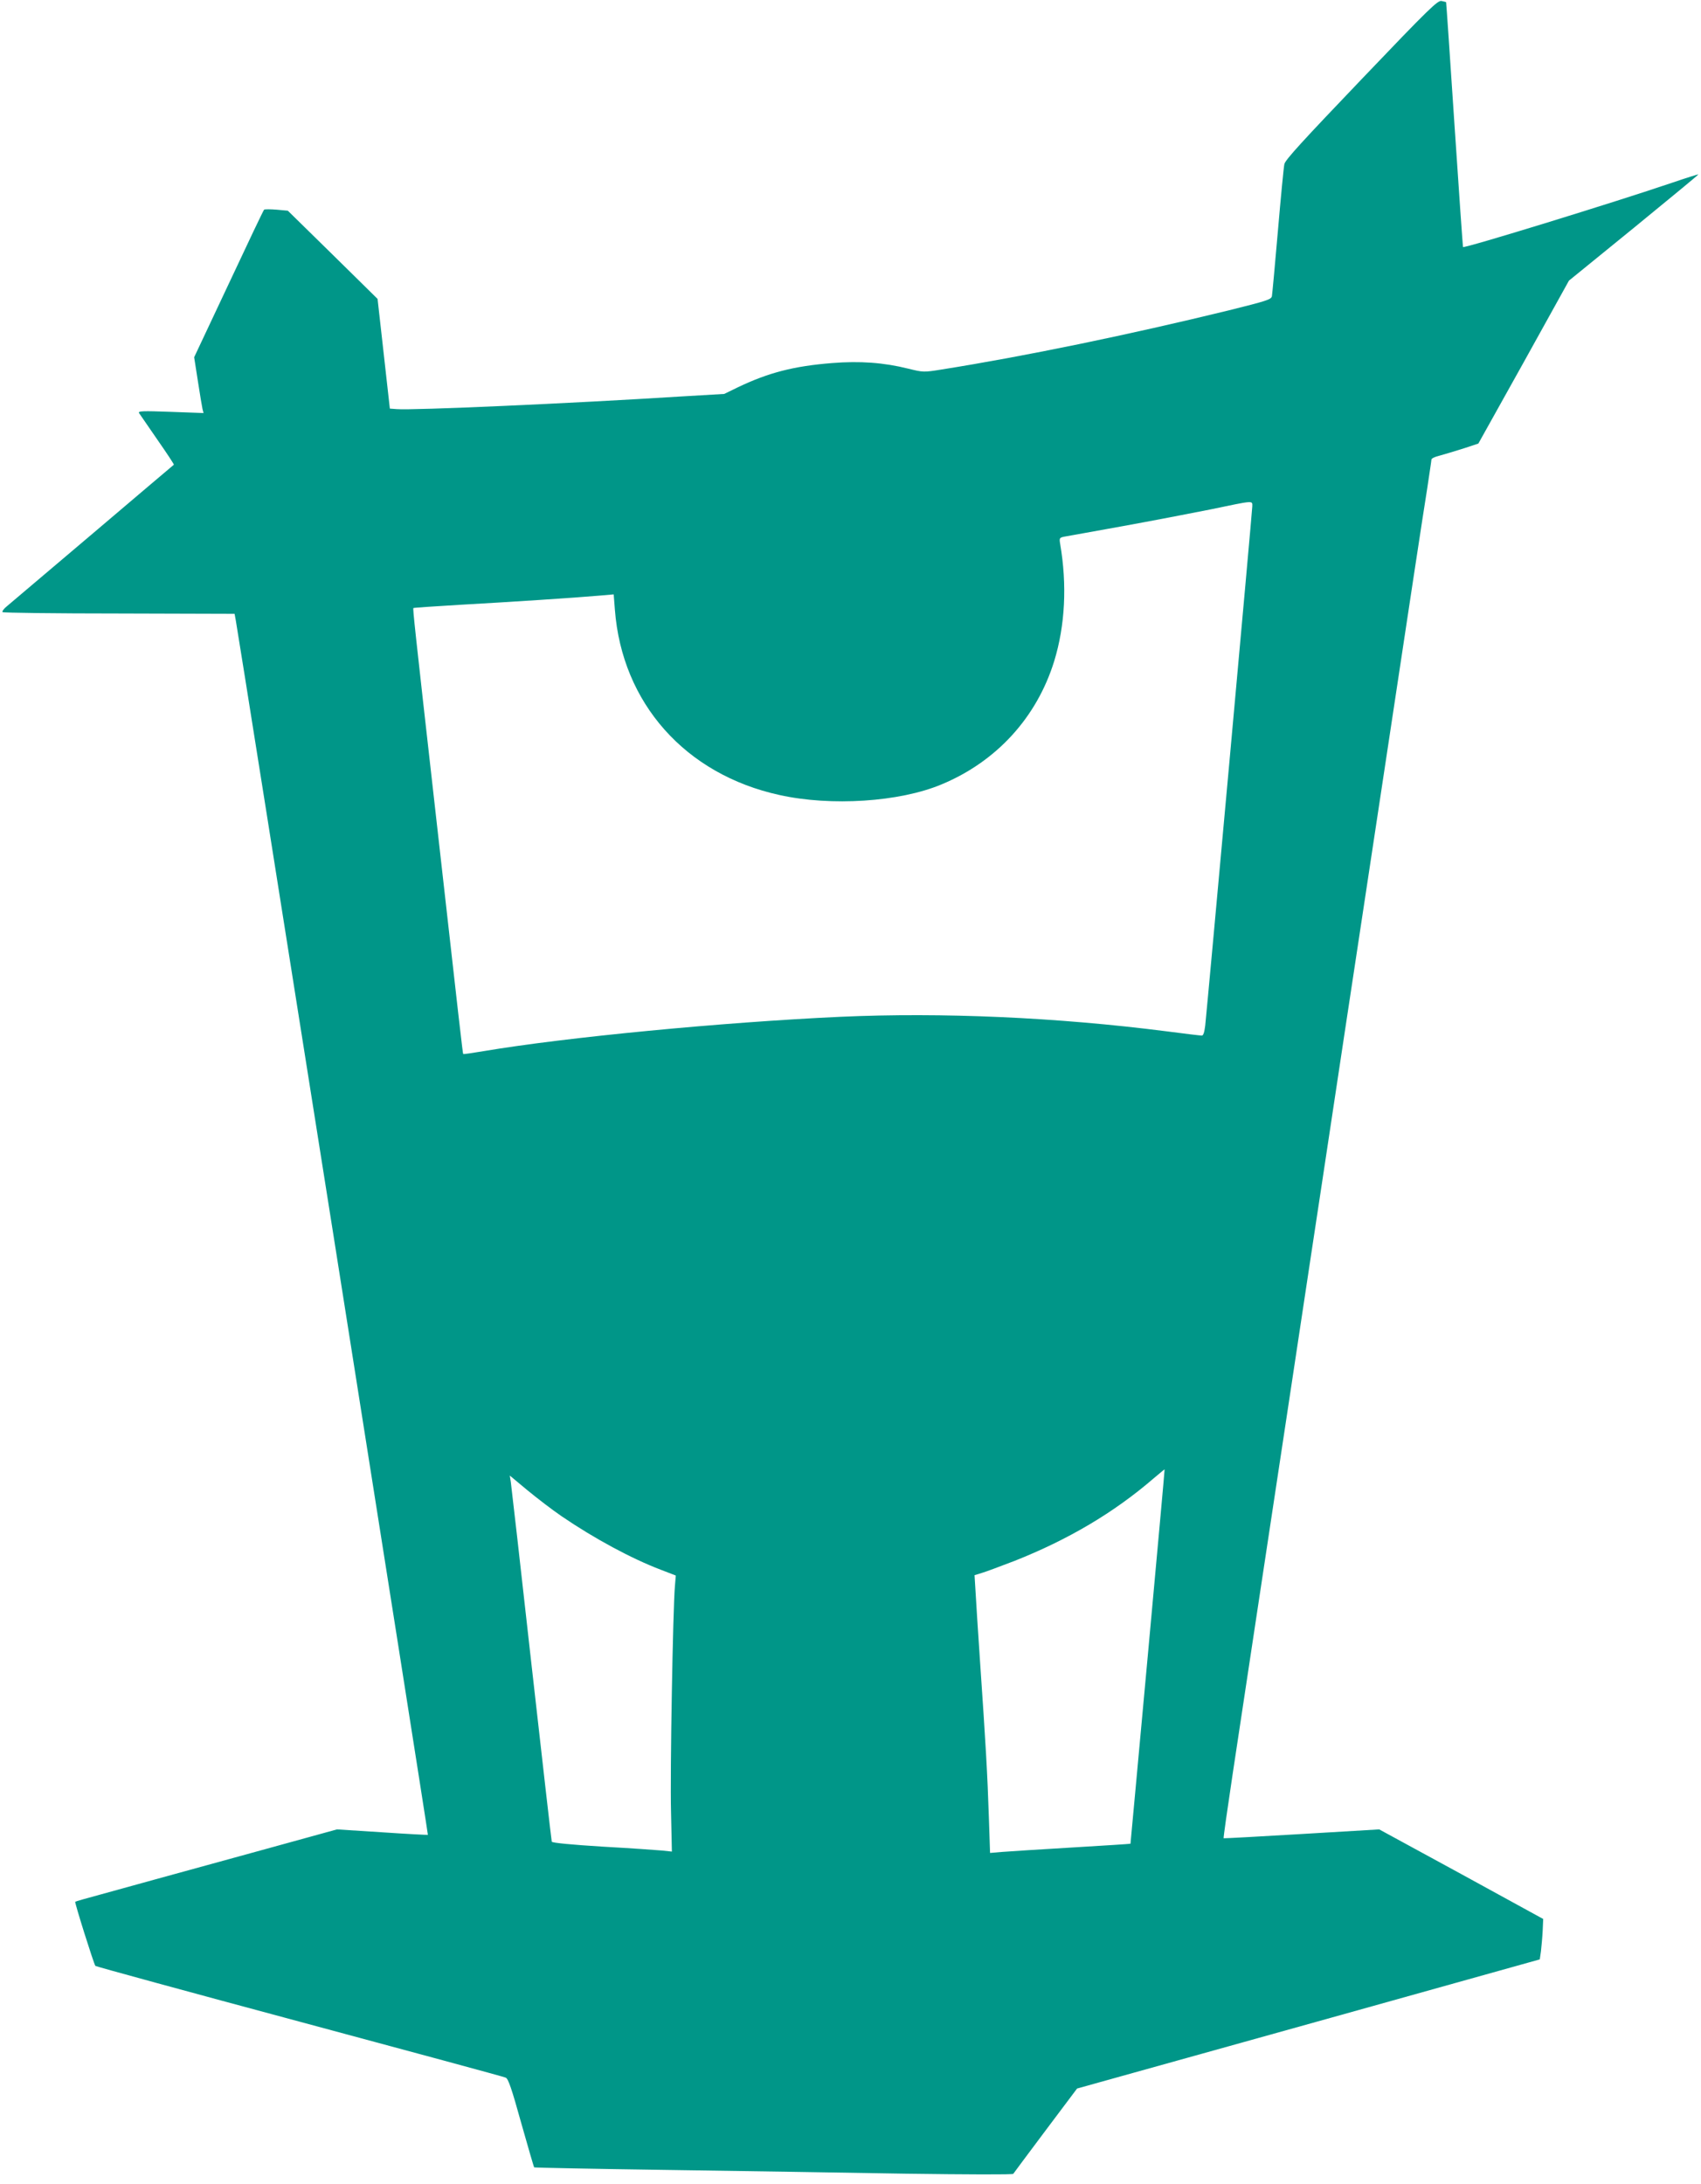 <?xml version="1.0" standalone="no"?>
<!DOCTYPE svg PUBLIC "-//W3C//DTD SVG 20010904//EN"
 "http://www.w3.org/TR/2001/REC-SVG-20010904/DTD/svg10.dtd">
<svg version="1.0" xmlns="http://www.w3.org/2000/svg"
 width="997pt" height="1280pt" viewBox="0 0 997 1280"
 preserveAspectRatio="xMidYMid meet">
<g transform="translate(0,1280) scale(0.1,-0.1)"
fill="#009688" stroke="none">
<path d="M7980 12335 c-343 -359 -447 -472 -452 -497 -4 -18 -21 -195 -38
-393 -17 -198 -33 -370 -35 -381 -4 -20 -32 -28 -252 -83 -590 -144 -1194
-269 -1685 -347 -105 -17 -108 -16 -194 5 -144 36 -283 46 -447 33 -225 -18
-372 -56 -552 -142 l-80 -39 -255 -15 c-648 -41 -1576 -82 -1665 -74 l-40 3
-36 322 -36 321 -263 259 -263 258 -66 6 c-36 3 -69 3 -73 0 -4 -3 -97 -199
-208 -436 l-202 -429 22 -141 c12 -77 24 -150 27 -163 l6 -23 -193 7 c-164 6
-192 5 -185 -7 5 -8 54 -78 108 -157 55 -79 98 -144 96 -146 -2 -2 -216 -182
-474 -402 -259 -219 -486 -412 -504 -427 -19 -15 -30 -31 -26 -35 3 -4 311 -8
683 -8 l677 -2 7 -38 c21 -114 1129 -7116 1126 -7119 -1 -1 -122 5 -268 15
l-265 17 -450 -124 c-247 -68 -524 -144 -615 -169 -91 -25 -232 -64 -315 -87
-82 -22 -152 -42 -154 -44 -5 -3 109 -365 118 -376 4 -4 542 -151 1197 -327
654 -176 1198 -323 1208 -328 15 -6 35 -64 91 -266 40 -141 74 -259 76 -260 2
-2 351 -9 774 -15 424 -6 1053 -16 1399 -22 365 -5 632 -6 635 -1 3 5 89 120
190 255 l184 245 136 38 c75 21 685 191 1356 378 l1220 341 7 48 c3 27 8 80
10 119 l3 70 -480 263 -481 262 -454 -27 c-250 -15 -456 -26 -458 -25 -2 2 22
171 53 377 31 205 101 670 156 1033 55 363 136 899 180 1190 44 292 102 676
129 855 27 179 86 566 130 860 44 294 103 681 130 860 27 179 90 595 140 925
183 1214 250 1654 275 1810 13 88 25 165 25 171 0 7 21 17 47 23 25 7 87 25
137 41 l91 30 266 477 265 478 381 310 c209 171 379 311 378 313 -1 1 -69 -20
-151 -48 -325 -111 -1221 -387 -1229 -378 -1 2 -24 325 -50 718 -26 393 -48
716 -49 717 0 1 -12 4 -26 7 -22 6 -70 -40 -470 -459z m-640 -2503 c0 -26
-263 -2924 -276 -3044 -5 -40 -11 -58 -20 -58 -8 0 -101 11 -207 25 -641 82
-1316 112 -1912 85 -694 -32 -1608 -120 -2089 -201 -65 -11 -120 -19 -121 -17
-3 3 -22 172 -164 1433 -121 1072 -132 1177 -128 1181 2 2 124 10 273 19 287
16 686 42 820 54 l81 7 7 -90 c42 -547 412 -965 965 -1086 302 -67 703 -41
949 62 323 134 559 393 661 723 64 209 76 446 35 686 -6 35 -4 37 22 43 16 3
169 30 339 61 171 31 405 76 520 99 259 54 245 53 245 18z m-613 -6742 c-55
-602 -101 -1096 -101 -1097 -1 -1 -154 -11 -341 -22 -187 -11 -372 -23 -411
-26 l-71 -6 -7 208 c-8 251 -19 437 -51 903 -13 195 -26 392 -28 436 l-5 81
42 13 c22 6 109 39 193 71 313 124 581 282 813 482 36 30 65 55 66 54 1 -1
-44 -495 -99 -1097z m-3433 821 c191 -130 408 -247 579 -312 l88 -34 -5 -60
c-12 -132 -29 -1101 -23 -1322 l5 -236 -56 6 c-32 3 -189 14 -351 23 -177 11
-295 22 -297 29 -2 5 -55 474 -119 1040 -63 567 -118 1047 -121 1068 l-6 38
102 -85 c57 -47 148 -117 204 -155z"/>
</g>
</svg>
